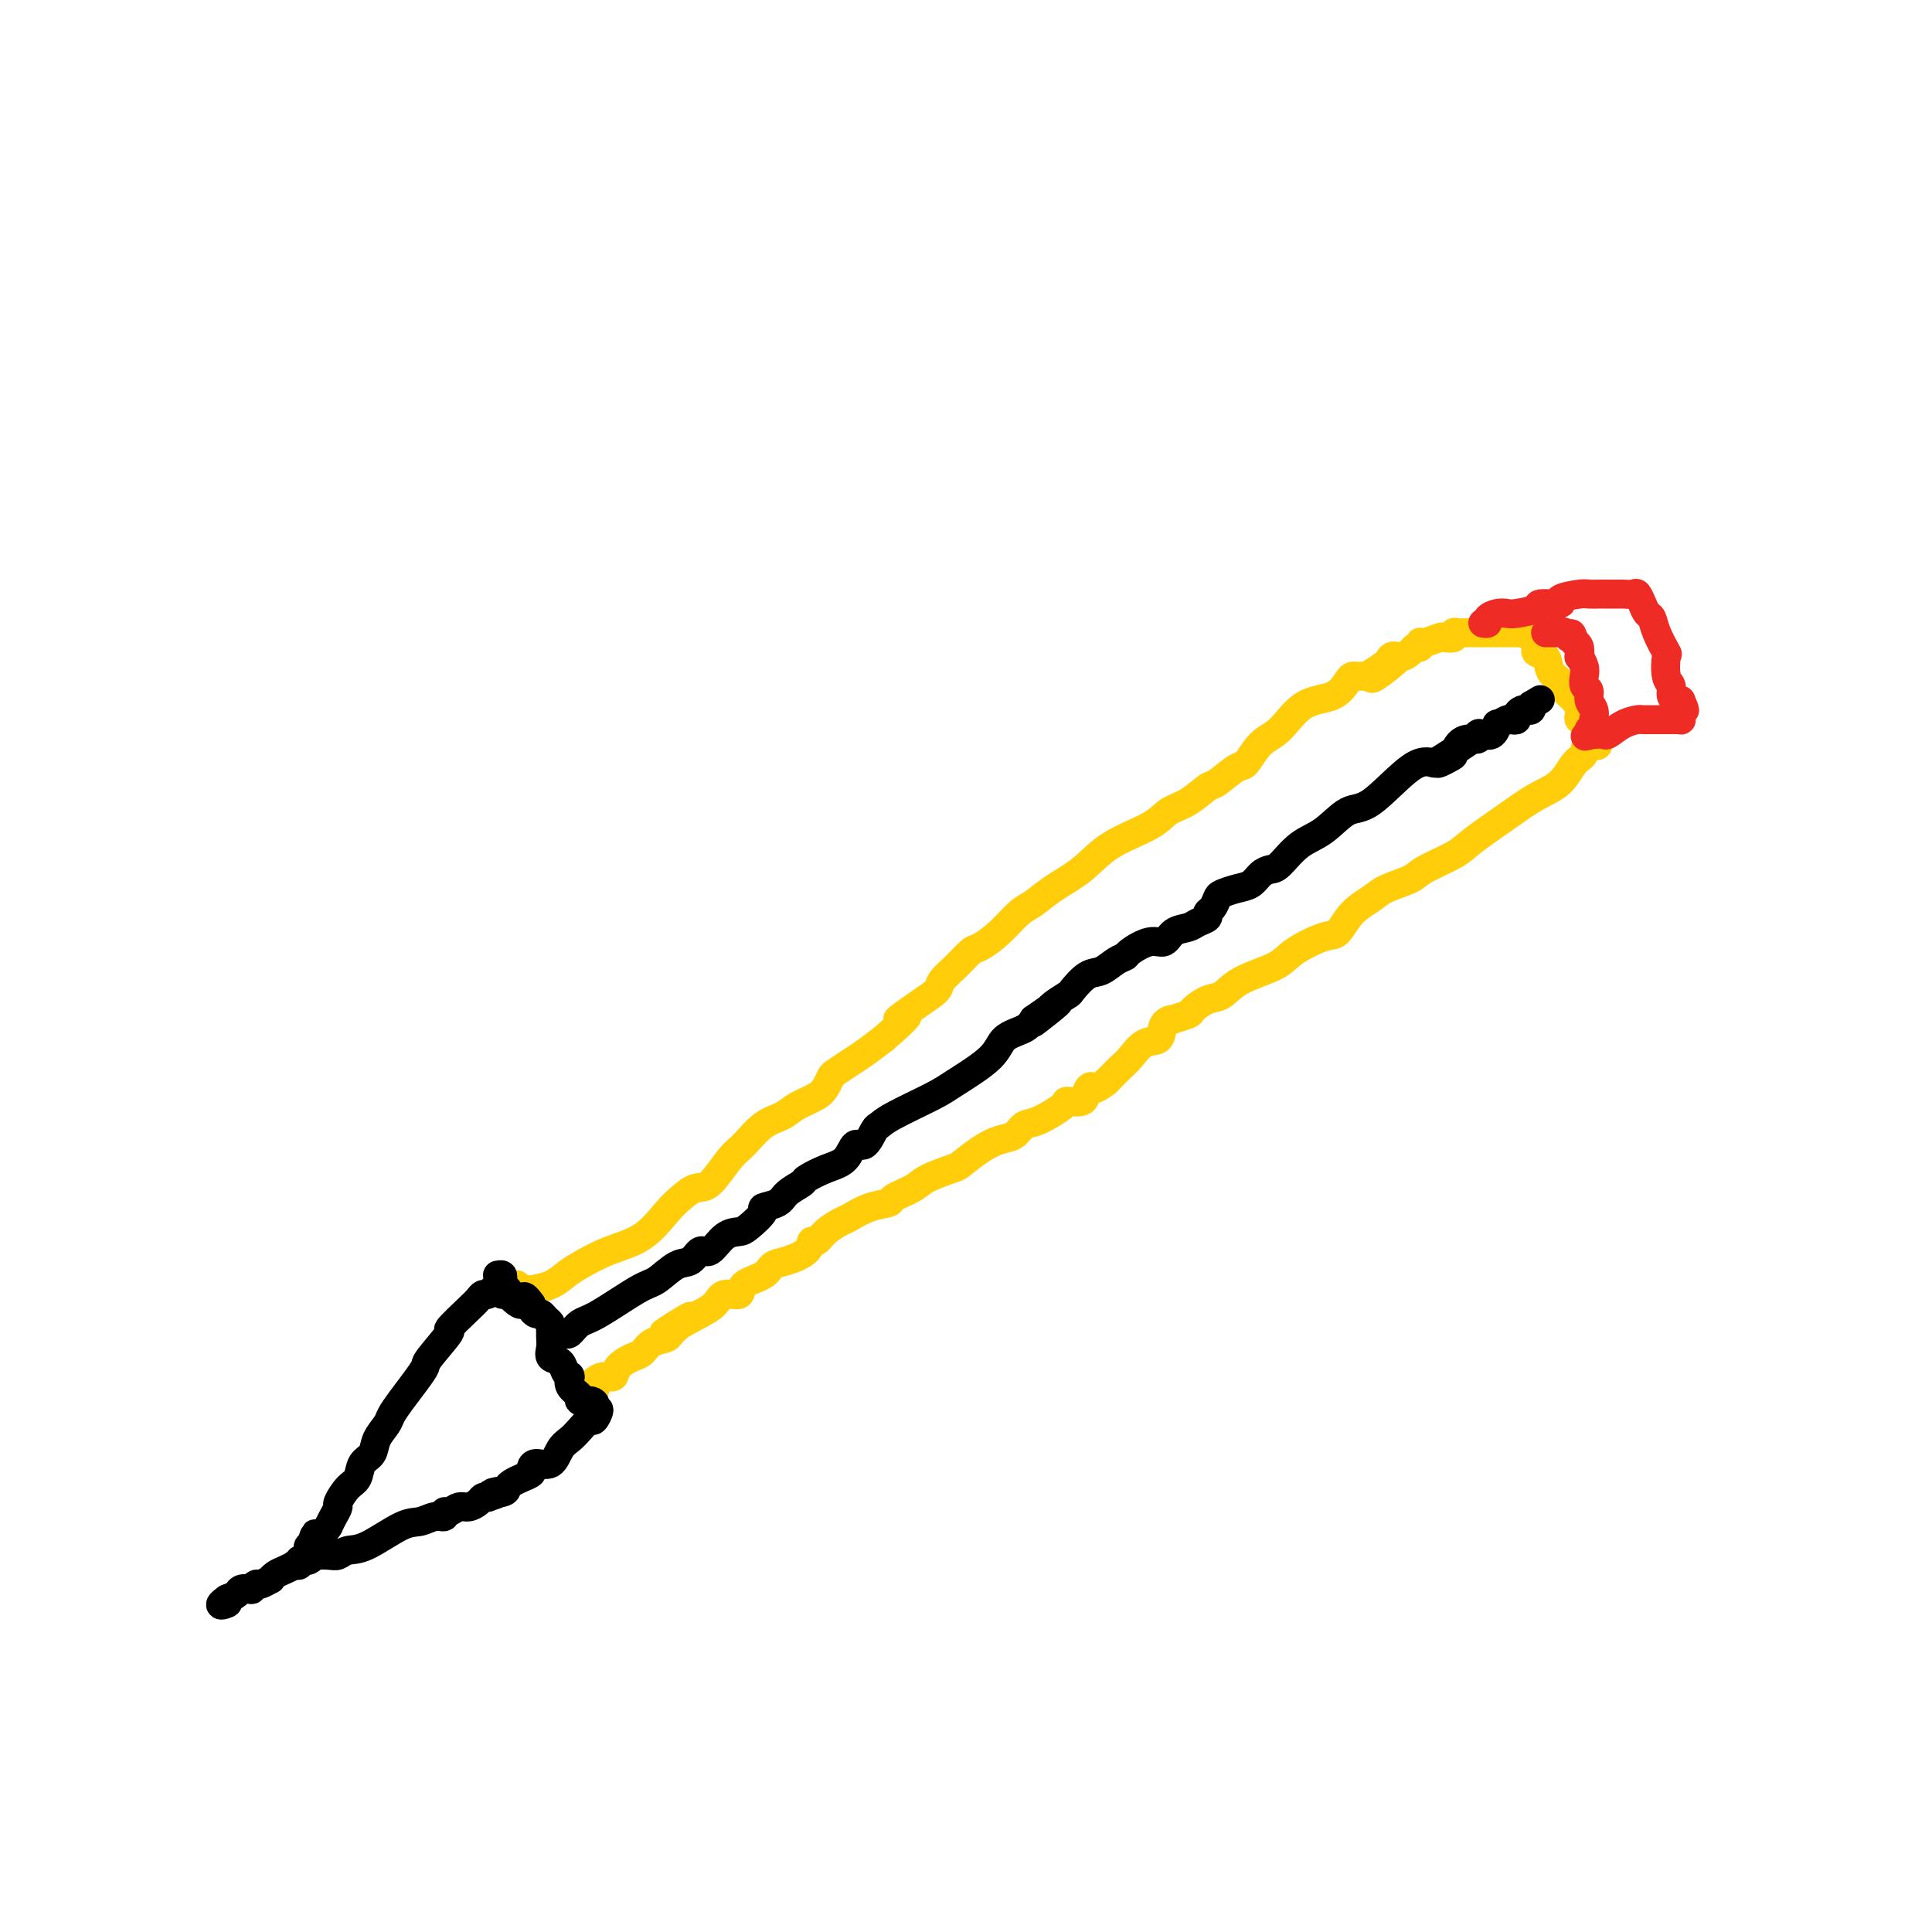 <svg viewBox='0 0 400 400' version='1.1' xmlns='http://www.w3.org/2000/svg' xmlns:xlink='http://www.w3.org/1999/xlink'><g fill='none' stroke='#FFCD0A' stroke-width='6' stroke-linecap='round' stroke-linejoin='round'><path d='M107,266c-0.080,0.427 -0.159,0.854 0,1c0.159,0.146 0.557,0.010 1,0c0.443,-0.010 0.930,0.107 2,0c1.070,-0.107 2.722,-0.438 4,-1c1.278,-0.562 2.184,-1.354 3,-2c0.816,-0.646 1.544,-1.145 3,-2c1.456,-0.855 3.639,-2.065 6,-3c2.361,-0.935 4.900,-1.595 7,-3c2.100,-1.405 3.763,-3.556 5,-5c1.237,-1.444 2.049,-2.181 3,-3c0.951,-0.819 2.042,-1.722 3,-2c0.958,-0.278 1.783,0.067 3,-1c1.217,-1.067 2.828,-3.546 4,-5c1.172,-1.454 1.907,-1.884 3,-3c1.093,-1.116 2.544,-2.918 4,-4c1.456,-1.082 2.915,-1.446 4,-2c1.085,-0.554 1.795,-1.299 3,-2c1.205,-0.701 2.906,-1.357 4,-2c1.094,-0.643 1.579,-1.274 2,-2c0.421,-0.726 0.776,-1.548 1,-2c0.224,-0.452 0.318,-0.533 1,-1c0.682,-0.467 1.953,-1.318 3,-2c1.047,-0.682 1.871,-1.195 3,-2c1.129,-0.805 2.565,-1.903 4,-3'/><path d='M183,215c8.235,-7.109 3.823,-4.383 3,-4c-0.823,0.383 1.944,-1.579 4,-3c2.056,-1.421 3.403,-2.302 4,-3c0.597,-0.698 0.445,-1.214 1,-2c0.555,-0.786 1.818,-1.842 3,-3c1.182,-1.158 2.283,-2.417 3,-3c0.717,-0.583 1.050,-0.490 2,-1c0.950,-0.510 2.518,-1.622 4,-3c1.482,-1.378 2.878,-3.022 4,-4c1.122,-0.978 1.970,-1.290 3,-2c1.030,-0.710 2.242,-1.818 4,-3c1.758,-1.182 4.062,-2.437 6,-4c1.938,-1.563 3.510,-3.435 6,-5c2.490,-1.565 5.897,-2.823 8,-4c2.103,-1.177 2.903,-2.274 4,-3c1.097,-0.726 2.492,-1.081 4,-2c1.508,-0.919 3.130,-2.403 4,-3c0.870,-0.597 0.987,-0.306 2,-1c1.013,-0.694 2.922,-2.371 4,-3c1.078,-0.629 1.324,-0.208 2,-1c0.676,-0.792 1.781,-2.797 3,-4c1.219,-1.203 2.550,-1.604 4,-3c1.450,-1.396 3.018,-3.785 5,-5c1.982,-1.215 4.379,-1.254 6,-2c1.621,-0.746 2.465,-2.200 3,-3c0.535,-0.800 0.759,-0.946 1,-1c0.241,-0.054 0.497,-0.015 1,0c0.503,0.015 1.251,0.008 2,0'/><path d='M283,140c11.544,-7.450 4.405,-1.575 2,0c-2.405,1.575 -0.077,-1.150 1,-2c1.077,-0.850 0.904,0.175 1,0c0.096,-0.175 0.460,-1.548 1,-2c0.540,-0.452 1.255,0.019 2,0c0.745,-0.019 1.521,-0.526 2,-1c0.479,-0.474 0.661,-0.915 1,-1c0.339,-0.085 0.835,0.187 1,0c0.165,-0.187 -0.001,-0.834 0,-1c0.001,-0.166 0.168,0.148 1,0c0.832,-0.148 2.330,-0.758 3,-1c0.670,-0.242 0.512,-0.118 1,0c0.488,0.118 1.623,0.228 2,0c0.377,-0.228 -0.005,-0.793 0,-1c0.005,-0.207 0.397,-0.055 1,0c0.603,0.055 1.419,0.015 2,0c0.581,-0.015 0.929,-0.004 1,0c0.071,0.004 -0.136,0.001 0,0c0.136,-0.001 0.614,-0.000 1,0c0.386,0.000 0.680,0.000 1,0c0.320,-0.000 0.667,-0.000 1,0c0.333,0.000 0.653,0.000 1,0c0.347,-0.000 0.723,-0.000 1,0c0.277,0.000 0.456,0.000 1,0c0.544,-0.000 1.454,-0.000 2,0c0.546,0.000 0.727,0.000 1,0c0.273,-0.000 0.636,-0.000 1,0'/><path d='M315,131c3.346,-0.400 1.210,-0.399 1,0c-0.210,0.399 1.506,1.195 2,2c0.494,0.805 -0.233,1.619 0,2c0.233,0.381 1.428,0.328 2,1c0.572,0.672 0.521,2.068 1,3c0.479,0.932 1.488,1.401 2,2c0.512,0.599 0.528,1.327 1,2c0.472,0.673 1.399,1.291 2,2c0.601,0.709 0.877,1.510 1,2c0.123,0.490 0.093,0.669 0,1c-0.093,0.331 -0.249,0.812 0,1c0.249,0.188 0.902,0.081 1,0c0.098,-0.081 -0.358,-0.137 0,0c0.358,0.137 1.531,0.468 2,1c0.469,0.532 0.235,1.266 0,2'/><path d='M330,152c2.131,3.598 -0.042,2.093 -1,2c-0.958,-0.093 -0.700,1.225 -1,2c-0.300,0.775 -1.158,1.005 -2,2c-0.842,0.995 -1.667,2.755 -3,4c-1.333,1.245 -3.173,1.975 -5,3c-1.827,1.025 -3.641,2.343 -6,4c-2.359,1.657 -5.262,3.651 -7,5c-1.738,1.349 -2.312,2.052 -4,3c-1.688,0.948 -4.489,2.142 -6,3c-1.511,0.858 -1.731,1.379 -3,2c-1.269,0.621 -3.586,1.341 -5,2c-1.414,0.659 -1.926,1.257 -3,2c-1.074,0.743 -2.710,1.630 -4,3c-1.290,1.370 -2.235,3.223 -3,4c-0.765,0.777 -1.349,0.478 -3,1c-1.651,0.522 -4.370,1.865 -6,3c-1.630,1.135 -2.171,2.062 -4,3c-1.829,0.938 -4.946,1.886 -7,3c-2.054,1.114 -3.046,2.393 -4,3c-0.954,0.607 -1.872,0.541 -3,1c-1.128,0.459 -2.467,1.444 -3,2c-0.533,0.556 -0.260,0.682 -1,1c-0.740,0.318 -2.494,0.829 -3,1c-0.506,0.171 0.237,0.003 0,0c-0.237,-0.003 -1.453,0.159 -2,1c-0.547,0.841 -0.426,2.362 -1,3c-0.574,0.638 -1.842,0.395 -3,1c-1.158,0.605 -2.207,2.059 -3,3c-0.793,0.941 -1.329,1.369 -2,2c-0.671,0.631 -1.477,1.466 -2,2c-0.523,0.534 -0.761,0.767 -1,1'/><path d='M229,224c-2.788,2.210 -2.757,1.234 -3,1c-0.243,-0.234 -0.761,0.274 -1,1c-0.239,0.726 -0.200,1.671 -1,2c-0.800,0.329 -2.440,0.042 -3,0c-0.560,-0.042 -0.039,0.159 -1,1c-0.961,0.841 -3.403,2.321 -5,3c-1.597,0.679 -2.347,0.557 -3,1c-0.653,0.443 -1.207,1.452 -2,2c-0.793,0.548 -1.823,0.636 -3,1c-1.177,0.364 -2.501,1.003 -4,2c-1.499,0.997 -3.173,2.351 -4,3c-0.827,0.649 -0.807,0.594 -2,1c-1.193,0.406 -3.599,1.274 -5,2c-1.401,0.726 -1.797,1.312 -3,2c-1.203,0.688 -3.213,1.479 -4,2c-0.787,0.521 -0.350,0.772 -1,1c-0.650,0.228 -2.387,0.433 -4,1c-1.613,0.567 -3.101,1.495 -4,2c-0.899,0.505 -1.208,0.586 -2,1c-0.792,0.414 -2.067,1.162 -3,2c-0.933,0.838 -1.525,1.768 -2,2c-0.475,0.232 -0.835,-0.233 -1,0c-0.165,0.233 -0.136,1.164 -1,2c-0.864,0.836 -2.621,1.577 -4,2c-1.379,0.423 -2.379,0.528 -3,1c-0.621,0.472 -0.861,1.309 -2,2c-1.139,0.691 -3.175,1.235 -4,2c-0.825,0.765 -0.438,1.751 -1,2c-0.562,0.249 -2.075,-0.241 -3,0c-0.925,0.241 -1.264,1.212 -2,2c-0.736,0.788 -1.868,1.394 -3,2'/><path d='M145,272c-13.574,7.561 -5.510,2.464 -3,1c2.510,-1.464 -0.533,0.706 -2,2c-1.467,1.294 -1.356,1.711 -2,2c-0.644,0.289 -2.041,0.449 -3,1c-0.959,0.551 -1.478,1.492 -2,2c-0.522,0.508 -1.047,0.584 -2,1c-0.953,0.416 -2.332,1.172 -3,2c-0.668,0.828 -0.623,1.729 -1,2c-0.377,0.271 -1.177,-0.086 -2,0c-0.823,0.086 -1.670,0.615 -2,1c-0.330,0.385 -0.145,0.625 0,1c0.145,0.375 0.249,0.885 0,1c-0.249,0.115 -0.850,-0.165 -1,0c-0.150,0.165 0.152,0.775 0,1c-0.152,0.225 -0.758,0.064 -1,0c-0.242,-0.064 -0.121,-0.032 0,0'/></g>
<g fill='none' stroke='#000000' stroke-width='6' stroke-linecap='round' stroke-linejoin='round'><path d='M105,268c-0.024,-0.423 -0.048,-0.847 0,-1c0.048,-0.153 0.168,-0.037 0,0c-0.168,0.037 -0.622,-0.005 -1,0c-0.378,0.005 -0.678,0.057 -1,0c-0.322,-0.057 -0.664,-0.222 -1,0c-0.336,0.222 -0.667,0.831 -1,1c-0.333,0.169 -0.670,-0.103 -1,0c-0.330,0.103 -0.653,0.581 -1,1c-0.347,0.419 -0.719,0.779 -2,2c-1.281,1.221 -3.473,3.302 -4,4c-0.527,0.698 0.609,0.014 0,1c-0.609,0.986 -2.965,3.643 -4,5c-1.035,1.357 -0.748,1.412 -1,2c-0.252,0.588 -1.041,1.707 -2,3c-0.959,1.293 -2.087,2.759 -3,4c-0.913,1.241 -1.611,2.257 -2,3c-0.389,0.743 -0.471,1.214 -1,2c-0.529,0.786 -1.506,1.886 -2,3c-0.494,1.114 -0.504,2.243 -1,3c-0.496,0.757 -1.477,1.144 -2,2c-0.523,0.856 -0.588,2.183 -1,3c-0.412,0.817 -1.171,1.125 -2,2c-0.829,0.875 -1.727,2.317 -2,3c-0.273,0.683 0.080,0.607 0,1c-0.080,0.393 -0.594,1.255 -1,2c-0.406,0.745 -0.703,1.372 -1,2'/><path d='M68,316c-4.543,6.752 -3.401,3.133 -3,2c0.401,-1.133 0.059,0.222 0,1c-0.059,0.778 0.164,0.979 0,1c-0.164,0.021 -0.714,-0.138 -1,0c-0.286,0.138 -0.309,0.574 0,1c0.309,0.426 0.950,0.842 1,1c0.050,0.158 -0.489,0.056 0,0c0.489,-0.056 2.007,-0.068 3,0c0.993,0.068 1.462,0.215 2,0c0.538,-0.215 1.144,-0.794 2,-1c0.856,-0.206 1.960,-0.040 4,-1c2.040,-0.960 5.015,-3.046 7,-4c1.985,-0.954 2.979,-0.776 4,-1c1.021,-0.224 2.069,-0.848 3,-1c0.931,-0.152 1.744,0.170 2,0c0.256,-0.170 -0.044,-0.833 0,-1c0.044,-0.167 0.431,0.162 1,0c0.569,-0.162 1.318,-0.814 2,-1c0.682,-0.186 1.296,0.094 2,0c0.704,-0.094 1.497,-0.564 2,-1c0.503,-0.436 0.715,-0.839 1,-1c0.285,-0.161 0.642,-0.081 1,0'/><path d='M101,310c5.843,-1.941 1.949,-1.294 1,-1c-0.949,0.294 1.046,0.233 2,0c0.954,-0.233 0.868,-0.639 1,-1c0.132,-0.361 0.481,-0.675 1,-1c0.519,-0.325 1.206,-0.659 2,-1c0.794,-0.341 1.693,-0.690 2,-1c0.307,-0.310 0.022,-0.583 0,-1c-0.022,-0.417 0.220,-0.979 1,-1c0.780,-0.021 2.097,0.498 3,0c0.903,-0.498 1.393,-2.012 2,-3c0.607,-0.988 1.330,-1.449 2,-2c0.670,-0.551 1.287,-1.192 2,-2c0.713,-0.808 1.521,-1.784 2,-2c0.479,-0.216 0.629,0.326 1,0c0.371,-0.326 0.963,-1.522 1,-2c0.037,-0.478 -0.482,-0.239 -1,0'/><path d='M123,292c1.009,-2.165 -0.969,-2.076 -2,-2c-1.031,0.076 -1.114,0.139 -1,0c0.114,-0.139 0.424,-0.482 0,-1c-0.424,-0.518 -1.581,-1.213 -2,-2c-0.419,-0.787 -0.100,-1.668 0,-2c0.100,-0.332 -0.019,-0.116 0,0c0.019,0.116 0.177,0.130 0,0c-0.177,-0.130 -0.688,-0.406 -1,-1c-0.312,-0.594 -0.423,-1.507 -1,-2c-0.577,-0.493 -1.619,-0.566 -2,-1c-0.381,-0.434 -0.101,-1.230 0,-2c0.101,-0.770 0.024,-1.516 0,-2c-0.024,-0.484 0.005,-0.708 0,-1c-0.005,-0.292 -0.042,-0.652 0,-1c0.042,-0.348 0.165,-0.685 0,-1c-0.165,-0.315 -0.619,-0.610 -1,-1c-0.381,-0.390 -0.691,-0.875 -1,-1c-0.309,-0.125 -0.619,0.111 -1,0c-0.381,-0.111 -0.833,-0.568 -1,-1c-0.167,-0.432 -0.048,-0.838 0,-1c0.048,-0.162 0.024,-0.081 0,0'/><path d='M110,270c-2.298,-3.279 -1.544,-0.475 -2,0c-0.456,0.475 -2.122,-1.378 -3,-2c-0.878,-0.622 -0.966,-0.013 -1,0c-0.034,0.013 -0.013,-0.571 0,-1c0.013,-0.429 0.017,-0.703 0,-1c-0.017,-0.297 -0.056,-0.616 0,-1c0.056,-0.384 0.207,-0.834 0,-1c-0.207,-0.166 -0.774,-0.047 -1,0c-0.226,0.047 -0.113,0.024 0,0'/><path d='M65,320c-0.025,0.339 -0.049,0.678 0,1c0.049,0.322 0.172,0.626 0,1c-0.172,0.374 -0.639,0.818 -1,1c-0.361,0.182 -0.617,0.100 -1,0c-0.383,-0.100 -0.893,-0.220 -1,0c-0.107,0.220 0.189,0.780 0,1c-0.189,0.220 -0.864,0.102 -1,0c-0.136,-0.102 0.267,-0.186 0,0c-0.267,0.186 -1.203,0.642 -2,1c-0.797,0.358 -1.456,0.617 -2,1c-0.544,0.383 -0.973,0.891 -1,1c-0.027,0.109 0.348,-0.181 0,0c-0.348,0.181 -1.421,0.832 -2,1c-0.579,0.168 -0.665,-0.148 -1,0c-0.335,0.148 -0.918,0.761 -1,1c-0.082,0.239 0.339,0.105 0,0c-0.339,-0.105 -1.437,-0.182 -2,0c-0.563,0.182 -0.589,0.623 -1,1c-0.411,0.377 -1.205,0.688 -2,1'/><path d='M47,331c-2.726,1.929 -0.542,1.250 0,1c0.542,-0.250 -0.560,-0.071 -1,0c-0.440,0.071 -0.220,0.036 0,0'/></g>
<g fill='none' stroke='#EE2B24' stroke-width='6' stroke-linecap='round' stroke-linejoin='round'><path d='M307,129c0.469,0.083 0.938,0.167 1,0c0.062,-0.167 -0.284,-0.583 0,-1c0.284,-0.417 1.196,-0.834 2,-1c0.804,-0.166 1.499,-0.082 2,0c0.501,0.082 0.806,0.163 2,0c1.194,-0.163 3.276,-0.569 4,-1c0.724,-0.431 0.091,-0.886 1,-1c0.909,-0.114 3.361,0.113 4,0c0.639,-0.113 -0.533,-0.566 0,-1c0.533,-0.434 2.772,-0.848 4,-1c1.228,-0.152 1.446,-0.041 2,0c0.554,0.041 1.445,0.011 2,0c0.555,-0.011 0.774,-0.003 1,0c0.226,0.003 0.460,0.001 1,0c0.540,-0.001 1.388,-0.002 2,0c0.612,0.002 0.990,0.006 1,0c0.010,-0.006 -0.348,-0.023 0,0c0.348,0.023 1.403,0.085 2,0c0.597,-0.085 0.736,-0.317 1,0c0.264,0.317 0.653,1.182 1,2c0.347,0.818 0.654,1.589 1,2c0.346,0.411 0.733,0.464 1,1c0.267,0.536 0.415,1.557 1,3c0.585,1.443 1.606,3.307 2,4c0.394,0.693 0.161,0.214 0,1c-0.161,0.786 -0.250,2.838 0,4c0.250,1.162 0.840,1.435 1,2c0.160,0.565 -0.111,1.421 0,2c0.111,0.579 0.603,0.880 1,1c0.397,0.120 0.698,0.060 1,0'/><path d='M348,145c1.547,3.581 0.415,1.534 0,1c-0.415,-0.534 -0.114,0.445 0,1c0.114,0.555 0.042,0.685 0,1c-0.042,0.315 -0.054,0.817 0,1c0.054,0.183 0.173,0.049 0,0c-0.173,-0.049 -0.637,-0.013 -1,0c-0.363,0.013 -0.626,0.004 -1,0c-0.374,-0.004 -0.860,-0.001 -1,0c-0.140,0.001 0.064,0.000 0,0c-0.064,-0.000 -0.397,-0.001 -1,0c-0.603,0.001 -1.477,0.002 -2,0c-0.523,-0.002 -0.697,-0.007 -1,0c-0.303,0.007 -0.735,0.026 -1,0c-0.265,-0.026 -0.361,-0.098 -1,0c-0.639,0.098 -1.820,0.366 -3,1c-1.180,0.634 -2.357,1.634 -3,2c-0.643,0.366 -0.750,0.099 -1,0c-0.250,-0.099 -0.643,-0.028 -1,0c-0.357,0.028 -0.679,0.014 -1,0'/><path d='M330,152c-2.995,0.689 -1.482,0.410 -1,0c0.482,-0.410 -0.066,-0.953 0,-1c0.066,-0.047 0.746,0.402 1,0c0.254,-0.402 0.083,-1.656 0,-2c-0.083,-0.344 -0.079,0.221 0,0c0.079,-0.221 0.231,-1.228 0,-2c-0.231,-0.772 -0.846,-1.308 -1,-2c-0.154,-0.692 0.151,-1.538 0,-2c-0.151,-0.462 -0.759,-0.539 -1,-1c-0.241,-0.461 -0.116,-1.307 0,-2c0.116,-0.693 0.225,-1.233 0,-2c-0.225,-0.767 -0.782,-1.762 -1,-2c-0.218,-0.238 -0.097,0.282 0,0c0.097,-0.282 0.171,-1.366 0,-2c-0.171,-0.634 -0.585,-0.817 -1,-1'/><path d='M326,133c-0.801,-3.105 -0.802,-1.368 -1,-1c-0.198,0.368 -0.592,-0.633 -1,-1c-0.408,-0.367 -0.830,-0.098 -1,0c-0.170,0.098 -0.088,0.026 0,0c0.088,-0.026 0.181,-0.007 0,0c-0.181,0.007 -0.636,0.002 -1,0c-0.364,-0.002 -0.636,-0.001 -1,0c-0.364,0.001 -0.818,0.000 -1,0c-0.182,-0.000 -0.091,-0.000 0,0'/></g>
<g fill='none' stroke='#000000' stroke-width='6' stroke-linecap='round' stroke-linejoin='round'><path d='M117,276c0.259,0.204 0.519,0.408 1,0c0.481,-0.408 1.185,-1.427 2,-2c0.815,-0.573 1.741,-0.701 4,-2c2.259,-1.299 5.851,-3.768 8,-5c2.149,-1.232 2.854,-1.227 4,-2c1.146,-0.773 2.732,-2.323 4,-3c1.268,-0.677 2.217,-0.483 3,-1c0.783,-0.517 1.401,-1.747 2,-2c0.599,-0.253 1.178,0.472 2,0c0.822,-0.472 1.888,-2.140 3,-3c1.112,-0.860 2.270,-0.912 3,-1c0.730,-0.088 1.034,-0.211 2,-1c0.966,-0.789 2.596,-2.243 3,-3c0.404,-0.757 -0.417,-0.818 0,-1c0.417,-0.182 2.071,-0.486 3,-1c0.929,-0.514 1.134,-1.238 2,-2c0.866,-0.762 2.392,-1.561 3,-2c0.608,-0.439 0.298,-0.517 1,-1c0.702,-0.483 2.415,-1.369 4,-2c1.585,-0.631 3.040,-1.005 4,-2c0.960,-0.995 1.424,-2.610 2,-3c0.576,-0.390 1.263,0.447 2,0c0.737,-0.447 1.523,-2.176 2,-3c0.477,-0.824 0.646,-0.744 1,-1c0.354,-0.256 0.894,-0.849 3,-2c2.106,-1.151 5.779,-2.861 8,-4c2.221,-1.139 2.990,-1.709 5,-3c2.010,-1.291 5.260,-3.305 7,-5c1.740,-1.695 1.968,-3.072 3,-4c1.032,-0.928 2.866,-1.408 4,-2c1.134,-0.592 1.567,-1.296 2,-2'/><path d='M214,211c9.622,-6.770 3.178,-1.696 1,0c-2.178,1.696 -0.091,0.013 1,-1c1.091,-1.013 1.187,-1.355 2,-2c0.813,-0.645 2.343,-1.591 3,-2c0.657,-0.409 0.443,-0.281 1,-1c0.557,-0.719 1.887,-2.285 3,-3c1.113,-0.715 2.009,-0.578 3,-1c0.991,-0.422 2.076,-1.404 3,-2c0.924,-0.596 1.689,-0.808 2,-1c0.311,-0.192 0.170,-0.366 1,-1c0.830,-0.634 2.630,-1.728 4,-2c1.370,-0.272 2.308,0.278 3,0c0.692,-0.278 1.137,-1.384 2,-2c0.863,-0.616 2.143,-0.741 3,-1c0.857,-0.259 1.291,-0.650 2,-1c0.709,-0.350 1.694,-0.657 2,-1c0.306,-0.343 -0.067,-0.722 0,-1c0.067,-0.278 0.574,-0.455 1,-1c0.426,-0.545 0.771,-1.459 1,-2c0.229,-0.541 0.341,-0.709 1,-1c0.659,-0.291 1.866,-0.705 3,-1c1.134,-0.295 2.196,-0.470 3,-1c0.804,-0.530 1.351,-1.413 2,-2c0.649,-0.587 1.401,-0.876 2,-1c0.599,-0.124 1.044,-0.083 2,-1c0.956,-0.917 2.422,-2.793 4,-4c1.578,-1.207 3.268,-1.746 5,-3c1.732,-1.254 3.505,-3.223 5,-4c1.495,-0.777 2.710,-0.363 5,-2c2.290,-1.637 5.654,-5.325 8,-7c2.346,-1.675 3.673,-1.338 5,-1'/><path d='M297,158c13.246,-8.434 4.861,-3.020 2,-1c-2.861,2.020 -0.199,0.647 1,0c1.199,-0.647 0.933,-0.569 1,-1c0.067,-0.431 0.465,-1.370 1,-2c0.535,-0.630 1.208,-0.951 2,-1c0.792,-0.049 1.705,0.175 2,0c0.295,-0.175 -0.028,-0.750 0,-1c0.028,-0.250 0.407,-0.176 1,0c0.593,0.176 1.401,0.453 2,0c0.599,-0.453 0.987,-1.637 1,-2c0.013,-0.363 -0.351,0.096 0,0c0.351,-0.096 1.418,-0.747 2,-1c0.582,-0.253 0.681,-0.106 1,0c0.319,0.106 0.860,0.173 1,0c0.140,-0.173 -0.120,-0.585 0,-1c0.120,-0.415 0.620,-0.833 1,-1c0.380,-0.167 0.641,-0.083 1,0c0.359,0.083 0.817,0.167 1,0c0.183,-0.167 0.092,-0.583 0,-1'/><path d='M317,146c3.333,-2.000 1.667,-1.000 0,0'/></g>
</svg>